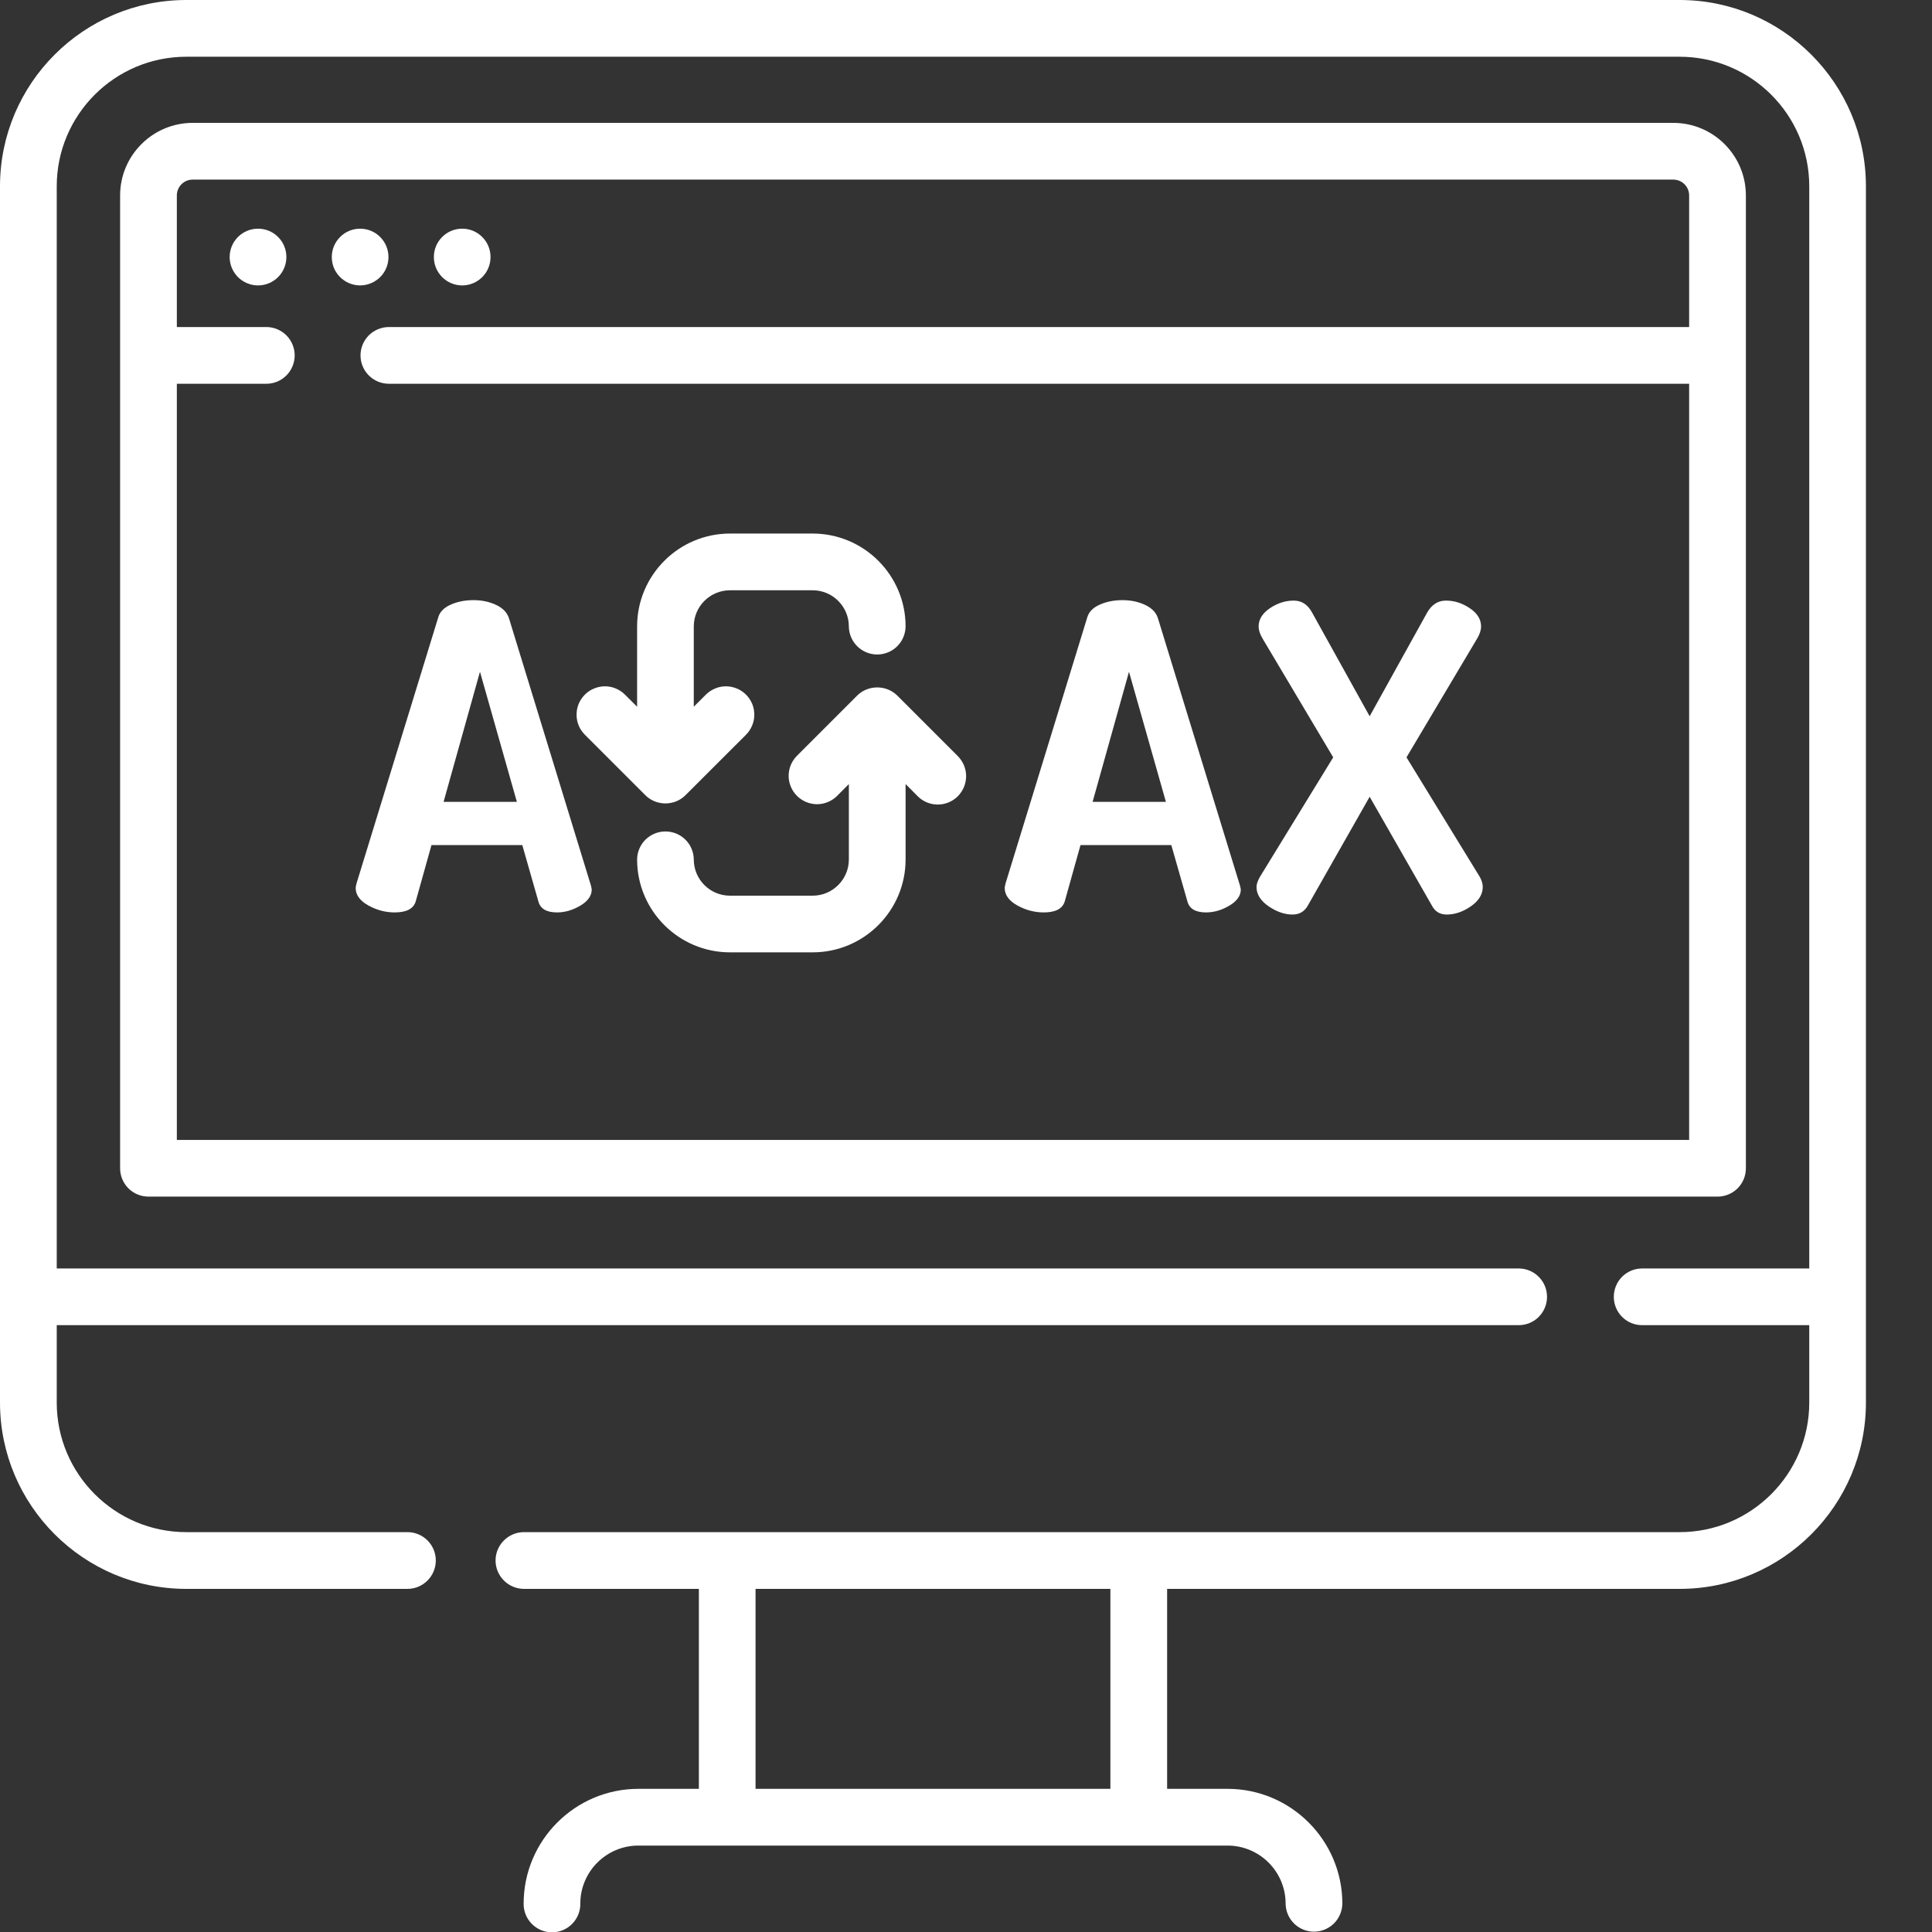 <svg width="30" height="30" viewBox="0 0 30 30" fill="none" xmlns="http://www.w3.org/2000/svg">
<rect x="0" y="0" width="30" height="30" fill="#333333" stroke="none"/>
<g clip-path="url(#clip0_1090_22)">
<path d="M26.081 0H2.893C1.298 0 0 1.298 0 2.893V21.779C0 23.374 1.298 24.672 2.893 24.672H6.327C6.57 24.672 6.767 24.474 6.767 24.231C6.767 23.988 6.57 23.791 6.327 23.791H2.893C1.783 23.791 0.881 22.888 0.881 21.779V20.577H23.587C23.703 20.576 23.814 20.529 23.895 20.447C23.977 20.364 24.022 20.253 24.022 20.137C24.022 20.021 23.977 19.91 23.895 19.828C23.814 19.745 23.703 19.698 23.587 19.697H0.881V2.893C0.881 1.783 1.783 0.881 2.893 0.881H26.081C27.191 0.881 28.094 1.783 28.094 2.893V19.697H25.494C25.378 19.698 25.268 19.745 25.186 19.827C25.105 19.91 25.059 20.021 25.059 20.137C25.059 20.253 25.105 20.364 25.186 20.447C25.268 20.529 25.378 20.576 25.494 20.577H28.094V21.779C28.094 22.888 27.191 23.791 26.081 23.791H8.131C8.015 23.792 7.904 23.839 7.823 23.922C7.741 24.004 7.695 24.115 7.695 24.231C7.695 24.347 7.741 24.458 7.823 24.541C7.904 24.623 8.015 24.67 8.131 24.672H10.852V27.777H9.913C8.93 27.777 8.131 28.577 8.131 29.56C8.13 29.618 8.141 29.676 8.163 29.73C8.185 29.784 8.217 29.833 8.258 29.874C8.299 29.916 8.348 29.948 8.401 29.971C8.455 29.993 8.513 30.005 8.571 30.005C8.629 30.005 8.687 29.993 8.741 29.971C8.795 29.948 8.843 29.916 8.884 29.874C8.925 29.833 8.957 29.784 8.979 29.73C9.001 29.676 9.012 29.618 9.011 29.56C9.011 29.062 9.416 28.658 9.913 28.658H19.061C19.558 28.658 19.963 29.062 19.963 29.56C19.964 29.675 20.011 29.786 20.094 29.868C20.176 29.949 20.287 29.995 20.403 29.995C20.519 29.995 20.63 29.949 20.713 29.868C20.795 29.786 20.842 29.675 20.844 29.56C20.844 28.577 20.044 27.777 19.061 27.777H18.123V24.672H26.082C27.677 24.672 28.974 23.374 28.974 21.779V2.893C28.974 1.298 27.677 0 26.081 0ZM17.242 27.777H11.732V24.672H17.242L17.242 27.777Z" fill="white"/>
<path d="M27.11 18.141V3.035C27.11 2.414 26.605 1.908 25.983 1.908H2.992C2.371 1.908 1.865 2.414 1.865 3.035V18.141C1.865 18.258 1.912 18.37 1.994 18.453C2.077 18.535 2.189 18.581 2.306 18.581H26.67C26.786 18.581 26.898 18.535 26.981 18.453C27.064 18.37 27.11 18.258 27.11 18.141ZM2.746 17.701V5.959H4.135C4.193 5.959 4.251 5.948 4.304 5.926C4.357 5.904 4.406 5.871 4.447 5.83C4.488 5.789 4.52 5.741 4.542 5.687C4.564 5.634 4.576 5.577 4.576 5.519C4.576 5.402 4.529 5.29 4.447 5.207C4.364 5.125 4.252 5.078 4.135 5.078H2.746V3.035C2.746 2.899 2.856 2.789 2.992 2.789H25.983C26.049 2.789 26.111 2.815 26.157 2.861C26.203 2.907 26.229 2.97 26.229 3.035V5.078H6.034C5.918 5.08 5.807 5.127 5.725 5.209C5.644 5.292 5.598 5.403 5.598 5.519C5.598 5.635 5.644 5.746 5.725 5.828C5.807 5.911 5.918 5.958 6.034 5.959H26.229V17.701L2.746 17.701Z" fill="white"/>
<path d="M4.447 3.991C4.447 4.108 4.401 4.22 4.318 4.303C4.236 4.385 4.124 4.432 4.007 4.432C3.89 4.432 3.778 4.385 3.695 4.303C3.613 4.22 3.566 4.108 3.566 3.991C3.566 3.874 3.613 3.762 3.695 3.68C3.778 3.597 3.89 3.551 4.007 3.551C4.124 3.551 4.236 3.597 4.318 3.68C4.401 3.762 4.447 3.874 4.447 3.991ZM6.032 3.991C6.032 4.049 6.021 4.106 5.999 4.16C5.977 4.213 5.944 4.262 5.903 4.303C5.862 4.343 5.814 4.376 5.76 4.398C5.707 4.42 5.65 4.432 5.592 4.432C5.534 4.432 5.477 4.42 5.423 4.398C5.37 4.376 5.322 4.343 5.281 4.303C5.24 4.262 5.207 4.213 5.185 4.16C5.163 4.106 5.152 4.049 5.152 3.991C5.152 3.874 5.198 3.763 5.281 3.68C5.363 3.597 5.475 3.551 5.592 3.551C5.709 3.551 5.821 3.597 5.903 3.68C5.986 3.762 6.032 3.874 6.032 3.991ZM7.617 3.991C7.617 4.108 7.571 4.22 7.488 4.303C7.406 4.385 7.294 4.432 7.177 4.432C7.06 4.432 6.948 4.385 6.866 4.303C6.783 4.22 6.737 4.108 6.737 3.991C6.737 3.874 6.783 3.762 6.866 3.68C6.948 3.597 7.06 3.551 7.177 3.551C7.294 3.551 7.406 3.597 7.488 3.68C7.571 3.762 7.617 3.874 7.617 3.991ZM10.021 12.348C10.191 12.518 10.475 12.518 10.644 12.348L11.584 11.409C11.625 11.368 11.657 11.319 11.679 11.266C11.702 11.213 11.713 11.155 11.713 11.098C11.713 11.04 11.702 10.982 11.68 10.929C11.657 10.876 11.625 10.827 11.584 10.786C11.543 10.745 11.495 10.713 11.441 10.691C11.388 10.669 11.331 10.657 11.273 10.657C11.215 10.657 11.158 10.668 11.104 10.691C11.051 10.713 11.002 10.745 10.961 10.786L10.773 10.974V9.728C10.773 9.418 11.025 9.166 11.335 9.166H12.619C12.929 9.166 13.181 9.418 13.181 9.728C13.182 9.844 13.229 9.954 13.312 10.036C13.394 10.117 13.506 10.163 13.621 10.163C13.737 10.163 13.849 10.117 13.931 10.036C14.014 9.954 14.06 9.844 14.062 9.728C14.062 8.932 13.415 8.285 12.619 8.285H11.335C10.54 8.285 9.893 8.932 9.893 9.728V10.974L9.704 10.786C9.664 10.745 9.615 10.713 9.562 10.691C9.508 10.668 9.451 10.657 9.393 10.657C9.335 10.657 9.278 10.669 9.225 10.691C9.171 10.713 9.123 10.745 9.082 10.786C9.041 10.827 9.008 10.876 8.986 10.929C8.964 10.982 8.953 11.04 8.953 11.098C8.953 11.155 8.964 11.213 8.986 11.266C9.008 11.319 9.041 11.368 9.082 11.409L10.021 12.348ZM13.933 10.801C13.763 10.632 13.479 10.632 13.31 10.801L12.37 11.741C12.29 11.824 12.245 11.935 12.246 12.051C12.247 12.166 12.294 12.277 12.375 12.358C12.457 12.44 12.568 12.486 12.683 12.488C12.799 12.488 12.91 12.444 12.993 12.364L13.181 12.175V13.346C13.181 13.655 12.929 13.908 12.619 13.908H11.335C11.025 13.908 10.773 13.656 10.773 13.346C10.772 13.23 10.725 13.119 10.643 13.038C10.56 12.956 10.449 12.911 10.333 12.911C10.217 12.911 10.106 12.956 10.023 13.038C9.941 13.119 9.894 13.23 9.893 13.346C9.893 14.141 10.54 14.788 11.335 14.788H12.619C13.415 14.788 14.062 14.141 14.062 13.346V12.175L14.25 12.364C14.336 12.45 14.449 12.493 14.561 12.493C14.674 12.493 14.787 12.45 14.873 12.364C14.955 12.281 15.002 12.169 15.002 12.052C15.002 11.936 14.955 11.824 14.873 11.741L13.933 10.801ZM7.906 9.609C7.879 9.517 7.814 9.446 7.708 9.395C7.603 9.345 7.485 9.319 7.353 9.319C7.221 9.319 7.104 9.342 7.001 9.388C6.898 9.433 6.833 9.497 6.807 9.58L5.536 13.718C5.527 13.755 5.523 13.779 5.523 13.788C5.523 13.896 5.588 13.986 5.718 14.059C5.849 14.132 5.986 14.168 6.129 14.168C6.312 14.168 6.42 14.111 6.455 13.998L6.7 13.122H8.11L8.36 13.997C8.39 14.111 8.487 14.168 8.649 14.168C8.772 14.168 8.893 14.133 9.011 14.063C9.129 13.993 9.188 13.909 9.188 13.813C9.188 13.804 9.184 13.782 9.175 13.747L7.906 9.609ZM6.888 12.451L7.453 10.431L8.026 12.451H6.888ZM17.983 9.609C17.957 9.517 17.892 9.446 17.786 9.395C17.681 9.345 17.563 9.319 17.431 9.319C17.299 9.319 17.182 9.342 17.079 9.388C16.976 9.433 16.911 9.497 16.885 9.58L15.614 13.718C15.605 13.755 15.601 13.779 15.601 13.788C15.601 13.896 15.666 13.986 15.796 14.059C15.927 14.132 16.064 14.168 16.207 14.168C16.39 14.168 16.498 14.111 16.533 13.998L16.778 13.122H18.188L18.438 13.997C18.468 14.111 18.565 14.168 18.727 14.168C18.85 14.168 18.97 14.133 19.089 14.063C19.207 13.993 19.267 13.909 19.267 13.813C19.267 13.804 19.262 13.782 19.253 13.747L17.983 9.609ZM16.966 12.451L17.531 10.431L18.104 12.451H16.966ZM21.84 11.76L22.939 9.912C22.978 9.846 22.998 9.784 22.998 9.727C22.998 9.618 22.94 9.523 22.824 9.445C22.707 9.366 22.584 9.326 22.452 9.326C22.329 9.326 22.233 9.388 22.162 9.51L21.268 11.122L20.373 9.51C20.307 9.388 20.213 9.326 20.09 9.326C19.959 9.326 19.835 9.366 19.718 9.445C19.602 9.524 19.544 9.618 19.544 9.727C19.544 9.784 19.564 9.846 19.603 9.912L20.702 11.76L19.564 13.616C19.529 13.677 19.511 13.729 19.511 13.773C19.511 13.887 19.574 13.987 19.699 14.073C19.824 14.158 19.948 14.201 20.07 14.201C20.176 14.201 20.255 14.155 20.307 14.063L21.268 12.372L22.235 14.063C22.283 14.155 22.36 14.201 22.465 14.201C22.592 14.201 22.717 14.158 22.84 14.073C22.963 13.987 23.024 13.887 23.024 13.773C23.024 13.725 23.009 13.672 22.978 13.616L21.84 11.76Z" fill="white"/>
</g>
<defs>
<clipPath id="clip0_1090_22">
<rect width="30" height="30" fill="white"/>
</clipPath>
</defs>
</svg>
